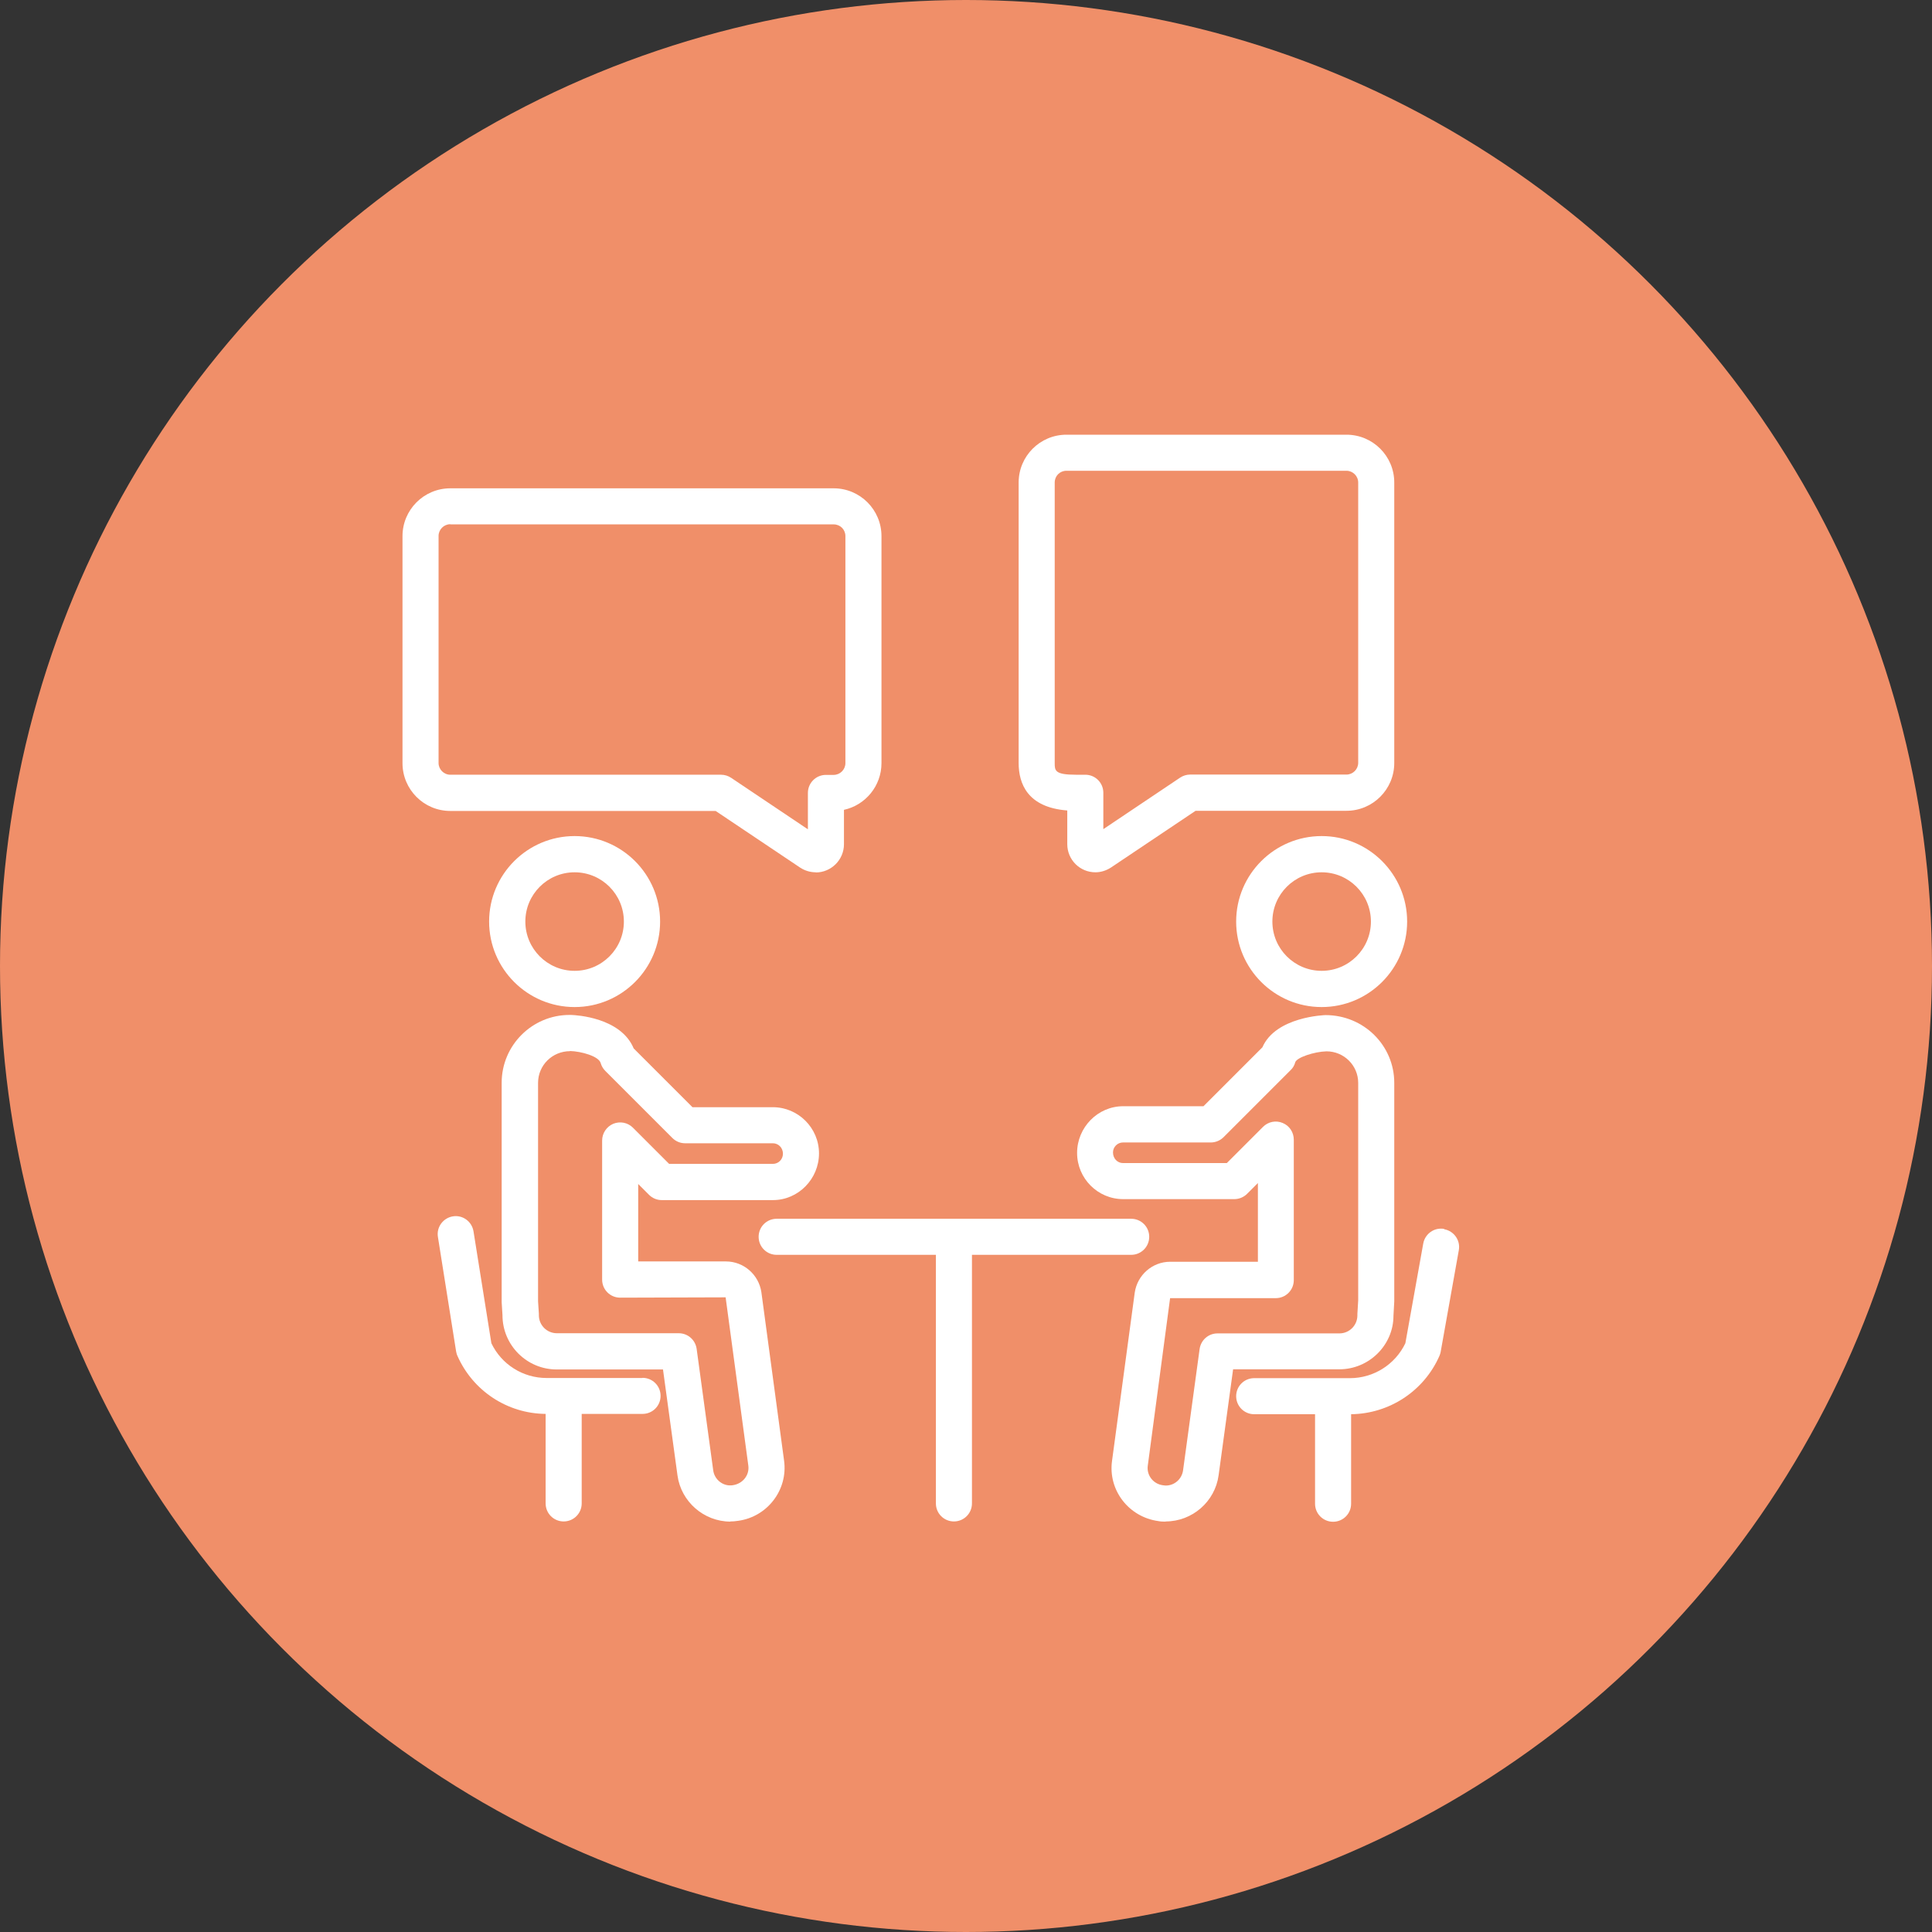 <?xml version="1.0" encoding="UTF-8"?><svg id="_イヤー_2" xmlns="http://www.w3.org/2000/svg" viewBox="0 0 120 120"><rect x="0" y="0" width="120" height="120" fill="#333333" stroke="none"/><defs><style>.cls-1{fill:#f08f69;}.cls-2{fill:#fff;}</style></defs><g id="contents"><g><circle class="cls-1" cx="60" cy="60" r="60"/><g><g><g><path class="cls-2" d="M35.69,62.55c-2.93,0-5.31-2.38-5.31-5.31s2.38-5.31,5.31-5.31,5.31,2.38,5.31,5.31-2.38,5.31-5.31,5.31Zm0-8.37c-1.69,0-3.06,1.37-3.06,3.06s1.37,3.06,3.06,3.06,3.06-1.37,3.06-3.06-1.37-3.06-3.06-3.06Z"/><path class="cls-2" d="M45.37,94.51c-1.65,0-3.07-1.24-3.29-2.87l-.9-6.58h-6.6c-1.86,0-3.37-1.51-3.37-3.37l-.05-.8v-13.64c0-2.32,1.89-4.21,4.21-4.21,.01,0,.09,0,.1,0,.33,.01,3.09,.16,3.89,2.08l3.65,3.65h4.99c1.58,0,2.87,1.29,2.87,2.87s-1.28,2.9-2.86,2.9h-6.91c-.3,0-.58-.12-.79-.33l-.67-.67v4.81h5.45c1.1,0,2.04,.82,2.2,1.91l1.41,10.46c.25,1.81-1.03,3.49-2.85,3.74-.19,.03-.35,.04-.49,.04Zm-9.96-29.22c-1.11,0-1.99,.88-1.99,1.97v13.57l.05,.77s0,.07,0,.09c0,.62,.5,1.12,1.12,1.12h7.57c.56,0,1.03,.41,1.11,.97l1.03,7.55c.08,.58,.62,1.01,1.21,.92,.63-.09,1.05-.63,.97-1.22l-1.41-10.45-6.55,.02c-.62,0-1.12-.5-1.12-1.12v-8.64c0-.45,.27-.86,.69-1.04,.42-.17,.9-.08,1.22,.24l2.25,2.25h6.45c.34,0,.62-.28,.62-.63,0-.37-.28-.65-.63-.65h-5.45c-.3,0-.58-.12-.79-.33l-4.16-4.16c-.14-.14-.24-.31-.29-.49-.12-.43-1.21-.73-1.91-.75Z"/></g><g><path class="cls-2" d="M82.09,62.55c-2.93,0-5.31-2.38-5.31-5.31s2.38-5.31,5.31-5.31,5.31,2.38,5.31,5.31-2.38,5.31-5.31,5.31Zm0-8.37c-1.69,0-3.06,1.37-3.06,3.06s1.37,3.06,3.06,3.06,3.06-1.37,3.06-3.06-1.37-3.06-3.06-3.06Z"/><path class="cls-2" d="M72.41,94.51c-.15,0-.3,0-.45-.03-1.86-.25-3.14-1.93-2.89-3.74l1.41-10.45c.16-1.1,1.1-1.92,2.2-1.92h5.45v-4.89l-.67,.67c-.21,.21-.5,.33-.79,.33h-6.91c-1.58,0-2.86-1.29-2.86-2.87s1.28-2.9,2.86-2.9h4.99l3.66-3.66c.83-1.91,3.89-2,3.92-2,2.38,0,4.27,1.89,4.27,4.21v13.57l-.05,.9c0,1.81-1.51,3.32-3.36,3.32h-6.6l-.9,6.58c-.22,1.64-1.64,2.87-3.29,2.87Zm.27-13.9l-1.39,10.43c-.08,.59,.34,1.13,.93,1.21,.09,.01,.14,.02,.19,.02,.54,0,.99-.4,1.07-.93l1.03-7.55c.08-.56,.55-.97,1.11-.97h7.57c.62,0,1.12-.5,1.12-1.12,0-.02,0-.07,0-.09l.05-.84v-13.51c0-1.08-.88-1.96-1.97-1.96-.76,.02-1.85,.38-1.94,.68-.05,.19-.15,.36-.29,.49l-4.16,4.16c-.21,.21-.5,.33-.79,.33h-5.46c-.34,0-.62,.28-.62,.62,0,.38,.28,.66,.62,.66h6.45l2.25-2.25c.32-.32,.8-.42,1.22-.24,.42,.17,.69,.58,.69,1.04v8.72c0,.62-.5,1.12-1.12,1.12h-6.57Z"/></g><path class="cls-2" d="M70.26,75.7h-22.02c-.62,0-1.12,.5-1.12,1.12s.5,1.12,1.12,1.12h9.89v15.44c0,.62,.5,1.12,1.12,1.12s1.12-.5,1.12-1.12v-15.44h9.89c.62,0,1.12-.5,1.12-1.12s-.5-1.12-1.12-1.12Z"/><path class="cls-2" d="M89.7,76.33c-.61-.11-1.19,.3-1.3,.91l-1.11,6.19c-.63,1.32-1.97,2.17-3.44,2.17h-5.95c-.62,0-1.12,.5-1.12,1.12s.5,1.12,1.12,1.12h3.78v5.56c0,.62,.5,1.12,1.12,1.12s1.12-.5,1.12-1.12v-5.56c2.38-.03,4.52-1.44,5.48-3.61,.04-.08,.06-.17,.08-.25l1.13-6.33c.11-.61-.3-1.19-.91-1.3Z"/><path class="cls-2" d="M39.9,85.59h-5.95c-1.47,0-2.8-.84-3.43-2.16l-1.11-6.95c-.1-.61-.67-1.03-1.28-.93-.61,.1-1.03,.67-.93,1.28l1.13,7.11c.02,.09,.04,.19,.08,.27,.96,2.18,3.1,3.59,5.48,3.61v5.56c0,.62,.5,1.12,1.12,1.12s1.12-.5,1.12-1.12v-5.56h3.78c.62,0,1.12-.5,1.12-1.12s-.5-1.12-1.12-1.12Z"/></g><path class="cls-2" d="M50.67,54.18c-.34,0-.68-.1-.97-.29l-5.25-3.52H27.97c-1.64,0-2.97-1.33-2.97-2.97v-14.1c0-1.64,1.33-2.97,2.97-2.97h23.81c1.64,0,2.97,1.33,2.97,2.97v14.1c0,1.42-1,2.61-2.33,2.9v2.14c0,.96-.79,1.75-1.75,1.75Zm-22.7-21.62c-.4,0-.73,.33-.73,.73v14.1c0,.4,.33,.73,.73,.73h16.82c.22,0,.44,.07,.62,.19l4.77,3.2v-2.26c0-.62,.5-1.12,1.12-1.12h.48c.4,0,.73-.33,.73-.73v-14.1c0-.41-.32-.73-.73-.73H27.97Z"/><path class="cls-2" d="M68.04,54.18c-.97,0-1.75-.78-1.75-1.75v-2.09c-2.48-.19-3.02-1.68-3.02-2.95V29.97c0-1.64,1.33-2.97,2.97-2.97h17.39c1.64,0,2.97,1.33,2.97,2.97v17.42c0,1.64-1.33,2.97-2.97,2.97h-9.37l-5.25,3.52c-.29,.19-.63,.3-.97,.3Zm-.63-6.06c.62,0,1.12,.5,1.12,1.12v2.26l4.77-3.2c.18-.12,.4-.19,.62-.19h9.71c.4,0,.73-.33,.73-.73V29.97c0-.4-.33-.73-.73-.73h-17.39c-.41,0-.73,.32-.73,.73v17.42c0,.47,0,.73,1.32,.73h.59Z"/></g></g></g></svg>